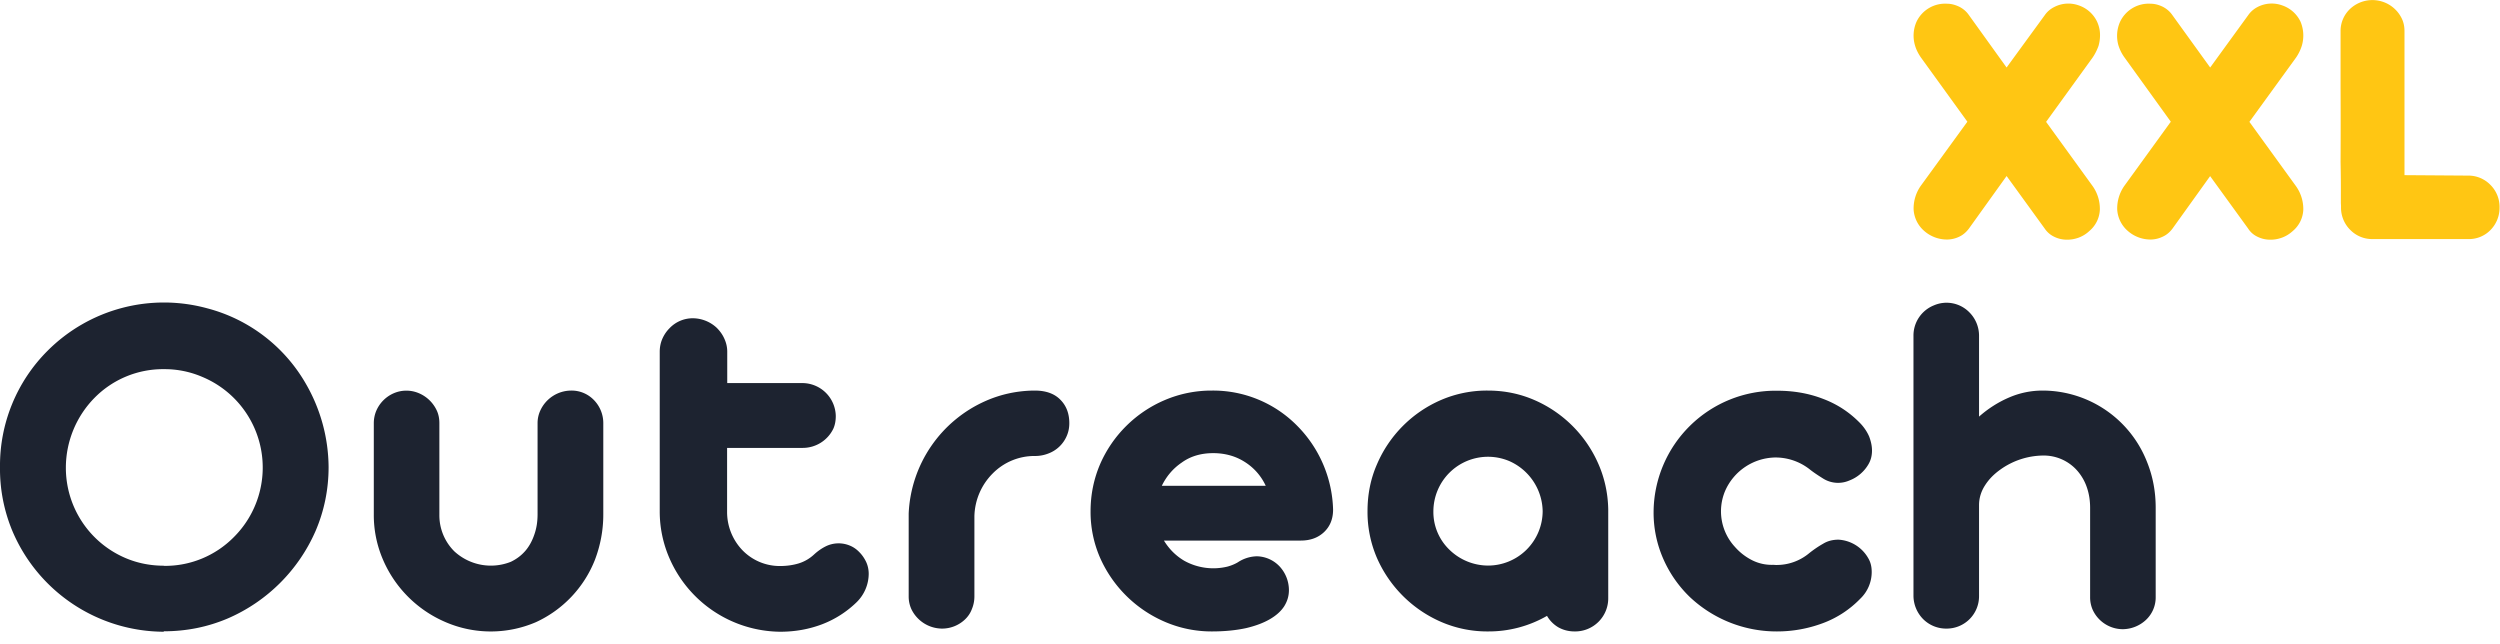 <svg width="167" height="43" xmlns="http://www.w3.org/2000/svg"><g fill-rule="nonzero" fill="none"><path d="M10.94 42.2a11.03 11.03 0 0 1-10.1-6.7A10.78 10.78 0 0 1 0 31.2a10.84 10.84 0 0 1 3.19-7.78 10.98 10.98 0 0 1 10.67-2.82 10.73 10.73 0 0 1 6.58 5.05 11.25 11.25 0 0 1 1.51 5.55c0 1.51-.3 2.94-.87 4.27a11.28 11.28 0 0 1-5.86 5.84c-1.34.57-2.76.86-4.28.86Zm.02-4.4a6.45 6.45 0 0 0 4.65-1.91 6.56 6.56 0 0 0-2.09-10.71 6.36 6.36 0 0 0-2.56-.52 6.42 6.42 0 0 0-4.66 1.93 6.66 6.66 0 0 0-1.9 4.63 6.55 6.55 0 0 0 3.99 6.06c.8.34 1.66.51 2.57.51ZM24.97 28.27c0-.3.06-.58.17-.84a2.24 2.24 0 0 1 1.16-1.16 2.13 2.13 0 0 1 1.69 0 2.31 2.31 0 0 1 1.19 1.16c.12.26.17.54.17.84v6.14a3.39 3.39 0 0 0 1 2.42 3.6 3.6 0 0 0 3.77.7c.38-.18.7-.42.97-.73.26-.3.46-.67.6-1.08.15-.42.22-.87.22-1.36v-6.1a2 2 0 0 1 .18-.83 2.28 2.28 0 0 1 2.06-1.34 2.07 2.07 0 0 1 1.53.64 2.2 2.2 0 0 1 .62 1.54v6.1c0 1.07-.2 2.08-.56 3.03a7.68 7.68 0 0 1-3.94 4.16 7.62 7.62 0 0 1-6.03 0 7.93 7.93 0 0 1-4.18-4.16 7.5 7.5 0 0 1-.62-3.04v-6.1ZM44.07 23.49c0-.3.06-.6.18-.87s.28-.5.48-.7a2.14 2.14 0 0 1 1.55-.66 2.36 2.36 0 0 1 1.6.64c.2.2.38.44.5.71.13.28.2.57.2.88v2.1h5.05a2.24 2.24 0 0 1 2.2 2.2c0 .31-.05.59-.16.84a2.27 2.27 0 0 1-2.04 1.29h-5.06v4.26a3.68 3.68 0 0 0 1.02 2.57 3.47 3.47 0 0 0 2.52 1.06c.45 0 .87-.06 1.26-.18.38-.12.72-.32 1.02-.6.24-.22.5-.4.76-.53a1.95 1.95 0 0 1 1.63-.05c.24.1.45.25.63.44.18.18.33.4.45.65.11.24.17.51.17.8a2.68 2.68 0 0 1-.8 1.88 6.77 6.77 0 0 1-2.31 1.48c-.87.33-1.8.5-2.8.5a8.15 8.15 0 0 1-7.4-4.91 7.8 7.8 0 0 1-.65-3.14V23.5ZM60.7 34.3a8.63 8.63 0 0 1 5.15-7.52c1-.44 2.06-.67 3.18-.69h.14c.73.01 1.29.22 1.68.63.39.4.58.92.58 1.55 0 .32-.06.6-.18.87a2.15 2.15 0 0 1-1.21 1.15 2.4 2.4 0 0 1-.88.17 3.92 3.92 0 0 0-2.85 1.17 4.18 4.18 0 0 0-1.22 2.85v5.36c0 .3-.06.59-.17.85-.1.27-.26.5-.46.69a2.22 2.22 0 0 1-1.52.61 2.29 2.29 0 0 1-2.06-1.3 2.03 2.03 0 0 1-.18-.85V34.3ZM77.75 36.11c.35.57.8 1.02 1.36 1.35a4 4 0 0 0 2.88.39c.26-.07.5-.17.7-.29a2.4 2.4 0 0 1 1.27-.4 2.15 2.15 0 0 1 1.52.68 2.34 2.34 0 0 1 .62 1.58c0 .38-.1.73-.31 1.07-.21.33-.53.62-.96.87-.43.25-.96.45-1.6.6-.65.14-1.4.22-2.27.22a7.86 7.86 0 0 1-3.14-.64 8.32 8.32 0 0 1-4.33-4.27 7.66 7.66 0 0 1-.64-3.12c0-1.12.22-2.17.64-3.15a8.22 8.22 0 0 1 4.33-4.28 7.95 7.95 0 0 1 3.14-.63 7.88 7.88 0 0 1 5.66 2.32 8.26 8.26 0 0 1 2.43 5.63c0 .62-.2 1.12-.6 1.5-.4.38-.92.57-1.56.57h-9.14Zm6.8-3.66a3.71 3.71 0 0 0-1.38-1.58c-.62-.4-1.33-.6-2.13-.6-.82 0-1.52.21-2.1.63-.59.4-1.03.93-1.33 1.55h6.94ZM99.39 42.18a7.74 7.74 0 0 1-3.13-.64 8.28 8.28 0 0 1-4.28-4.27 7.74 7.74 0 0 1-.63-3.12c0-1.1.2-2.15.63-3.13a8.18 8.18 0 0 1 4.28-4.3 7.74 7.74 0 0 1 3.13-.63c1.1 0 2.13.21 3.1.63a8.23 8.23 0 0 1 4.26 4.22c.43.96.66 2 .68 3.08v5.91a2.21 2.21 0 0 1-2.24 2.25c-.42 0-.78-.1-1.1-.28a2.11 2.11 0 0 1-.75-.76 7.8 7.8 0 0 1-3.96 1.04Zm0-4.4a3.65 3.65 0 0 0 3.66-3.63 3.73 3.73 0 0 0-2.23-3.35 3.65 3.65 0 0 0-4 .78 3.66 3.66 0 0 0-1.07 2.57 3.5 3.5 0 0 0 1.07 2.57 3.71 3.71 0 0 0 2.57 1.06ZM118.7 42.18a8.45 8.45 0 0 1-5.82-2.3 8 8 0 0 1-1.76-2.52 7.65 7.65 0 0 1-.66-3.16 8.15 8.15 0 0 1 8.24-8.1c1.1 0 2.11.17 3.07.54.96.36 1.78.9 2.49 1.63.26.27.46.57.6.89.12.32.19.63.19.94 0 .34-.08.64-.23.9a2.51 2.51 0 0 1-1.29 1.1 1.88 1.88 0 0 1-1.74-.13c-.32-.2-.63-.4-.93-.64a3.7 3.7 0 0 0-2.27-.77 3.72 3.72 0 0 0-3.35 2.23 3.5 3.5 0 0 0 .66 3.75c.3.34.65.62 1.06.84a2.9 2.9 0 0 0 1.49.35l.16.01a3.39 3.39 0 0 0 2.26-.8c.28-.22.58-.43.9-.61.32-.2.67-.28 1.05-.28a2.45 2.45 0 0 1 1.98 1.24c.16.27.23.57.23.91a2.47 2.47 0 0 1-.77 1.8 6.74 6.74 0 0 1-2.5 1.63c-.97.36-1.99.55-3.06.55ZM139.62 33.92c0-.48-.07-.94-.22-1.37a3.3 3.3 0 0 0-.64-1.11 2.98 2.98 0 0 0-2.3-1.01 5 5 0 0 0-2.84.94c-.42.3-.76.64-1.02 1.05-.26.4-.4.85-.4 1.32v6.08a2.16 2.16 0 0 1-2.17 2.17 2.17 2.17 0 0 1-1.57-.64 2.24 2.24 0 0 1-.64-1.53V22.43a2.17 2.17 0 0 1 1.36-2.03 2.13 2.13 0 0 1 2.38.47 2.21 2.21 0 0 1 .64 1.56v5.4c.6-.53 1.27-.96 1.99-1.27a5.62 5.62 0 0 1 2.27-.47 7.5 7.5 0 0 1 6.97 4.79c.38.95.57 1.96.57 3.04v5.97a2.06 2.06 0 0 1-.65 1.52 2.3 2.3 0 0 1-1.54.62 2.22 2.22 0 0 1-2.02-1.3 2.06 2.06 0 0 1-.17-.84v-5.97Z" fill="#1D2330"/><g fill="#FFC613"><path d="m134.04 11.76-2.51 3.5c-.17.23-.38.42-.63.54a1.9 1.9 0 0 1-.8.2 2.3 2.3 0 0 1-1.57-.58 2.05 2.05 0 0 1-.7-1.42 2.63 2.63 0 0 1 .48-1.59l3.11-4.28-3.11-4.3c-.17-.25-.3-.5-.38-.77a2.3 2.3 0 0 1 .09-1.6 2.11 2.11 0 0 1 2.06-1.21c.28 0 .54.08.8.2.25.13.46.3.63.54l2.53 3.52L136.6 1c.17-.24.38-.41.64-.54a2.05 2.05 0 0 1 1.62-.1 2.1 2.1 0 0 1 1.23 1.1c.11.25.18.51.19.79.01.27-.02.54-.1.82-.1.27-.22.52-.39.77l-3.11 4.3 3.1 4.28a2.63 2.63 0 0 1 .49 1.6 1.97 1.97 0 0 1-.7 1.41c-.21.2-.46.35-.73.45-.28.1-.56.14-.83.13a1.9 1.9 0 0 1-.8-.2c-.25-.12-.46-.3-.63-.55l-2.53-3.49ZM147.64 11.76l-2.51 3.5c-.17.23-.38.42-.64.54a1.9 1.9 0 0 1-.79.2 2.3 2.3 0 0 1-1.57-.58 2.05 2.05 0 0 1-.7-1.42 2.63 2.63 0 0 1 .48-1.59l3.1-4.28-3.1-4.3c-.18-.25-.3-.5-.39-.77a2.3 2.3 0 0 1 .1-1.6 2.11 2.11 0 0 1 2.06-1.21c.27 0 .54.08.79.2.25.13.46.3.63.54l2.54 3.52L150.19 1c.17-.24.38-.41.63-.54a2.05 2.05 0 0 1 1.63-.1 2.1 2.1 0 0 1 1.23 1.1 2.4 2.4 0 0 1 .08 1.6c-.09.28-.21.53-.38.78l-3.12 4.3 3.1 4.28a2.63 2.63 0 0 1 .5 1.6 1.97 1.97 0 0 1-.7 1.41c-.22.2-.46.35-.74.45-.28.1-.55.14-.83.13a1.9 1.9 0 0 1-.8-.2c-.25-.12-.46-.3-.62-.55l-2.53-3.49ZM156.38 13.83v-.07l-.01-.2v-.47a84.69 84.69 0 0 0-.02-2.27 430.6 430.6 0 0 0 0-4.94v-3.8a2.02 2.02 0 0 1 .63-1.48 2.18 2.18 0 0 1 3.47.66c.12.26.17.53.17.82v9.62l4.24.03a2.05 2.05 0 0 1 1.5.62 2.08 2.08 0 0 1 .61 1.52 2.11 2.11 0 0 1-.61 1.5 2.01 2.01 0 0 1-1.5.6h-6.38a2.04 2.04 0 0 1-1.48-.61 2.09 2.09 0 0 1-.62-1.53Z"/></g></g></svg>